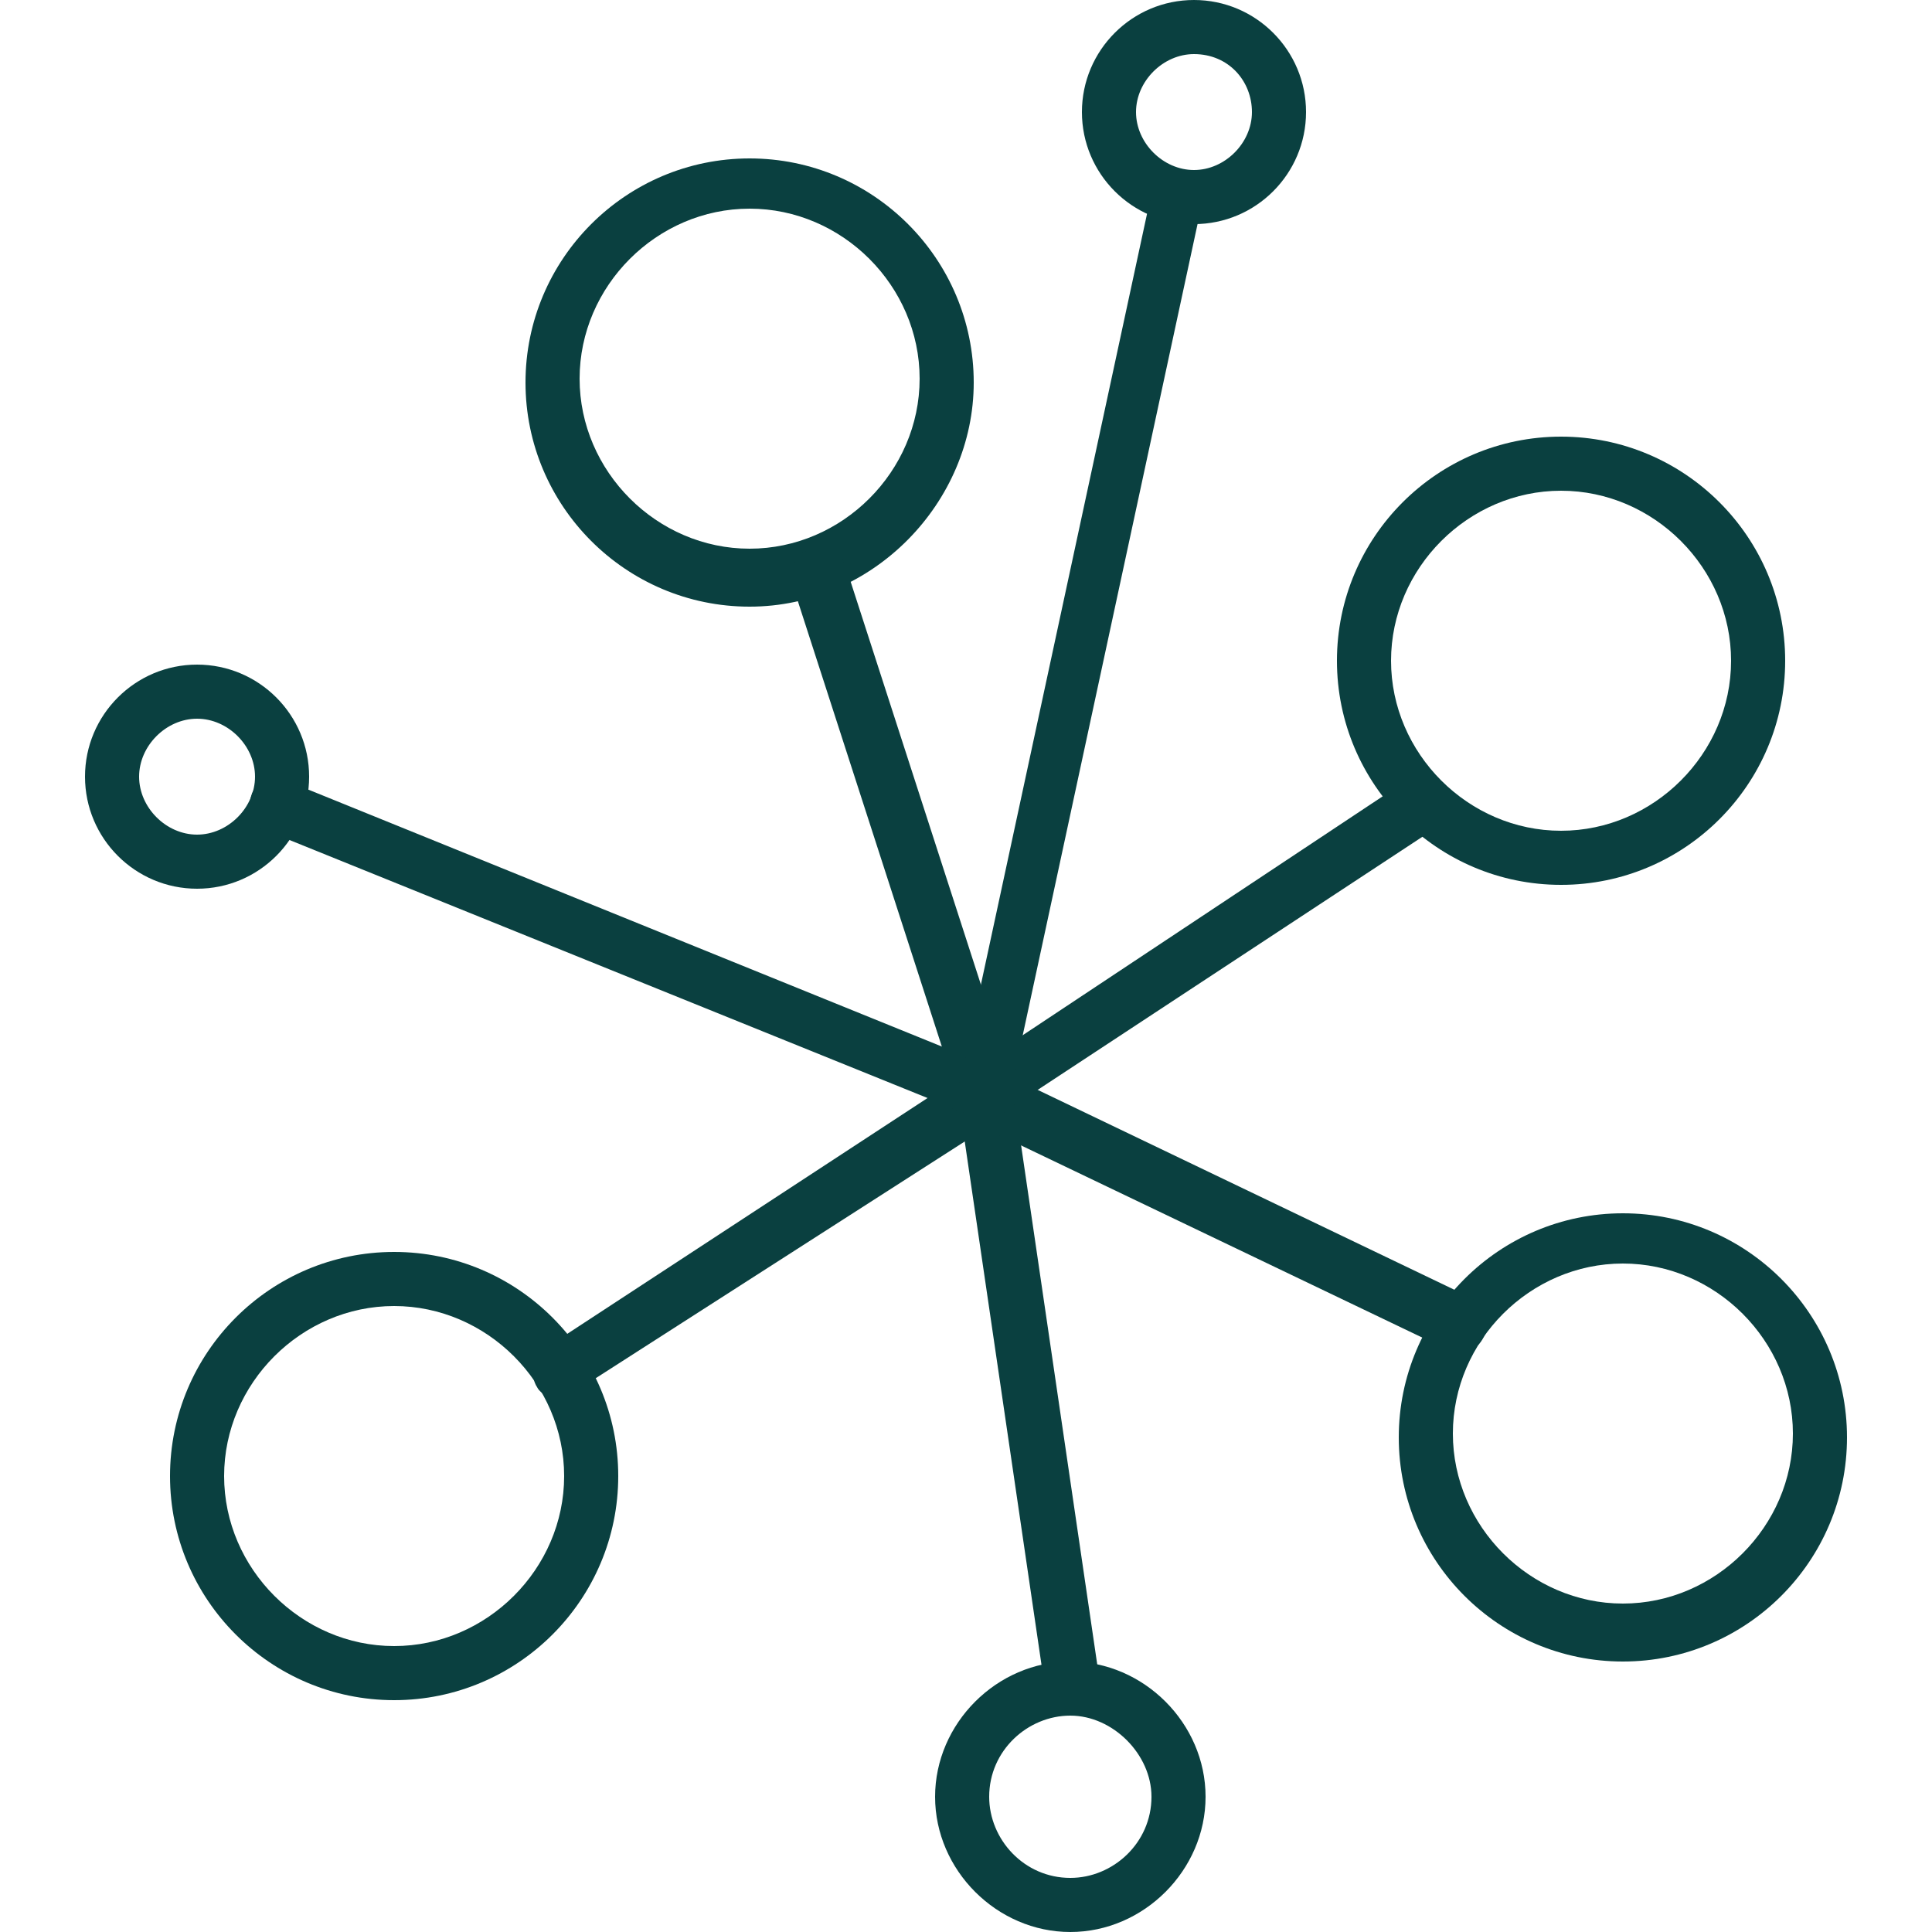<svg version="1.0" id="Calque_1" xmlns="http://www.w3.org/2000/svg" xmlns:xlink="http://www.w3.org/1999/xlink" x="0px" y="0px"
	 viewBox="0 0 50 50" style="enable-background:new 0 0 50 50;" height="50" width="50" xml:space="preserve">
<style type="text/css">
	.st0{fill:#0A4040;}
</style>
<g>
	<g>
		<path class="st0" d="M19.4,15.7c-3.2,0-5.8-2.6-5.8-5.8c0-3.2,2.6-5.8,5.8-5.8s5.8,2.6,5.8,5.8C25.2,13,22.6,15.7,19.4,15.7z
			 M19.4,5.4c-2.4,0-4.4,2-4.4,4.4s2,4.4,4.4,4.4c2.4,0,4.4-2,4.4-4.4S21.8,5.4,19.4,5.4z"/>
	</g>
	<g>
		<path class="st0" d="M10.2,44c-3.2,0-5.8-2.6-5.8-5.8c0-3.2,2.6-5.8,5.8-5.8S16,35,16,38.2C16,41.4,13.4,44,10.2,44z M10.2,33.8
			c-2.4,0-4.4,2-4.4,4.4c0,2.4,2,4.4,4.4,4.4s4.4-2,4.4-4.4C14.6,35.8,12.6,33.8,10.2,33.8z"/>
	</g>
	<g>
		<path class="st0" d="M42,43c-3.2,0-5.8-2.6-5.8-5.8c0-3.2,2.6-5.8,5.8-5.8s5.8,2.6,5.8,5.8C47.8,40.4,45.2,43,42,43z M42,32.7
			c-2.4,0-4.4,2-4.4,4.4c0,2.4,2,4.4,4.4,4.4c2.4,0,4.4-2,4.4-4.4C46.4,34.7,44.4,32.7,42,32.7z"/>
	</g>
	<g>
		<path class="st0" d="M40.4,22.9c-3.2,0-5.8-2.6-5.8-5.8c0-3.2,2.6-5.8,5.8-5.8c3.2,0,5.8,2.6,5.8,5.8
			C46.2,20.3,43.6,22.9,40.4,22.9z M40.4,12.7c-2.4,0-4.4,2-4.4,4.4s2,4.4,4.4,4.4c2.4,0,4.4-2,4.4-4.4S42.8,12.7,40.4,12.7z"/>
	</g>
	<g>
		<path class="st0" d="M5.1,23c-1.6,0-2.9-1.3-2.9-2.9c0-1.6,1.3-2.9,2.9-2.9S8,18.5,8,20.1C8,21.7,6.7,23,5.1,23z M5.1,18.6
			c-0.8,0-1.5,0.7-1.5,1.5c0,0.8,0.7,1.5,1.5,1.5s1.5-0.7,1.5-1.5C6.6,19.3,5.9,18.6,5.1,18.6z"/>
	</g>
	<g>
		<path class="st0" d="M30.9,5.8c-1.6,0-2.9-1.3-2.9-2.9S29.3,0,30.9,0c1.6,0,2.9,1.3,2.9,2.9S32.5,5.8,30.9,5.8z M30.9,1.4
			c-0.8,0-1.5,0.7-1.5,1.5s0.7,1.5,1.5,1.5c0.8,0,1.5-0.7,1.5-1.5S31.8,1.4,30.9,1.4z"/>
	</g>
	<g>
		<path class="st0" d="M27.7,50c-1.9,0-3.5-1.6-3.5-3.5c0-1.9,1.6-3.5,3.5-3.5s3.5,1.6,3.5,3.5C31.2,48.4,29.6,50,27.7,50z
			 M27.7,44.4c-1.1,0-2.1,0.9-2.1,2.1c0,1.1,0.9,2.1,2.1,2.1c1.1,0,2.1-0.9,2.1-2.1C29.8,45.4,28.8,44.4,27.7,44.4z"/>
	</g>
	<g>
		<path class="st0" d="M27.7,44c-0.3,0-0.7-0.3-0.7-0.6l-2.2-15l-4.3-13.3c-0.1-0.4,0.1-0.8,0.5-0.9c0.4-0.1,0.8,0.1,0.9,0.5
			l4.3,13.3c0,0,0,0.1,0,0.1l2.2,15c0.1,0.4-0.2,0.8-0.6,0.8C27.8,44,27.7,44,27.7,44z"/>
	</g>
	<g>
		<path class="st0" d="M14.5,36.2c-0.2,0-0.5-0.1-0.6-0.3c-0.2-0.3-0.1-0.8,0.2-1l11-7.2c0.2-0.1,0.5-0.2,0.7,0l12.3,5.9
			c0.4,0.2,0.5,0.6,0.3,1c-0.2,0.4-0.6,0.5-1,0.3l-11.9-5.7L14.9,36C14.8,36.1,14.6,36.2,14.5,36.2z"/>
	</g>
	<g>
		<path class="st0" d="M25.5,29c-0.1,0-0.2,0-0.3-0.1L6.9,21.5c-0.4-0.1-0.5-0.6-0.4-0.9c0.1-0.4,0.6-0.5,0.9-0.4l18,7.3l11-7.3
			c0.3-0.2,0.8-0.1,1,0.2c0.2,0.3,0.1,0.8-0.2,1l-11.4,7.5C25.8,29,25.7,29,25.5,29z"/>
	</g>
	<g>
		<path class="st0" d="M25.5,29c0,0-0.1,0-0.2,0c-0.4-0.1-0.6-0.5-0.5-0.8l5-23.2c0.1-0.4,0.5-0.6,0.8-0.5c0.4,0.1,0.6,0.5,0.5,0.8
			l-5,23.2C26.1,28.8,25.8,29,25.5,29z"/>
	</g>
</g>
</svg>
